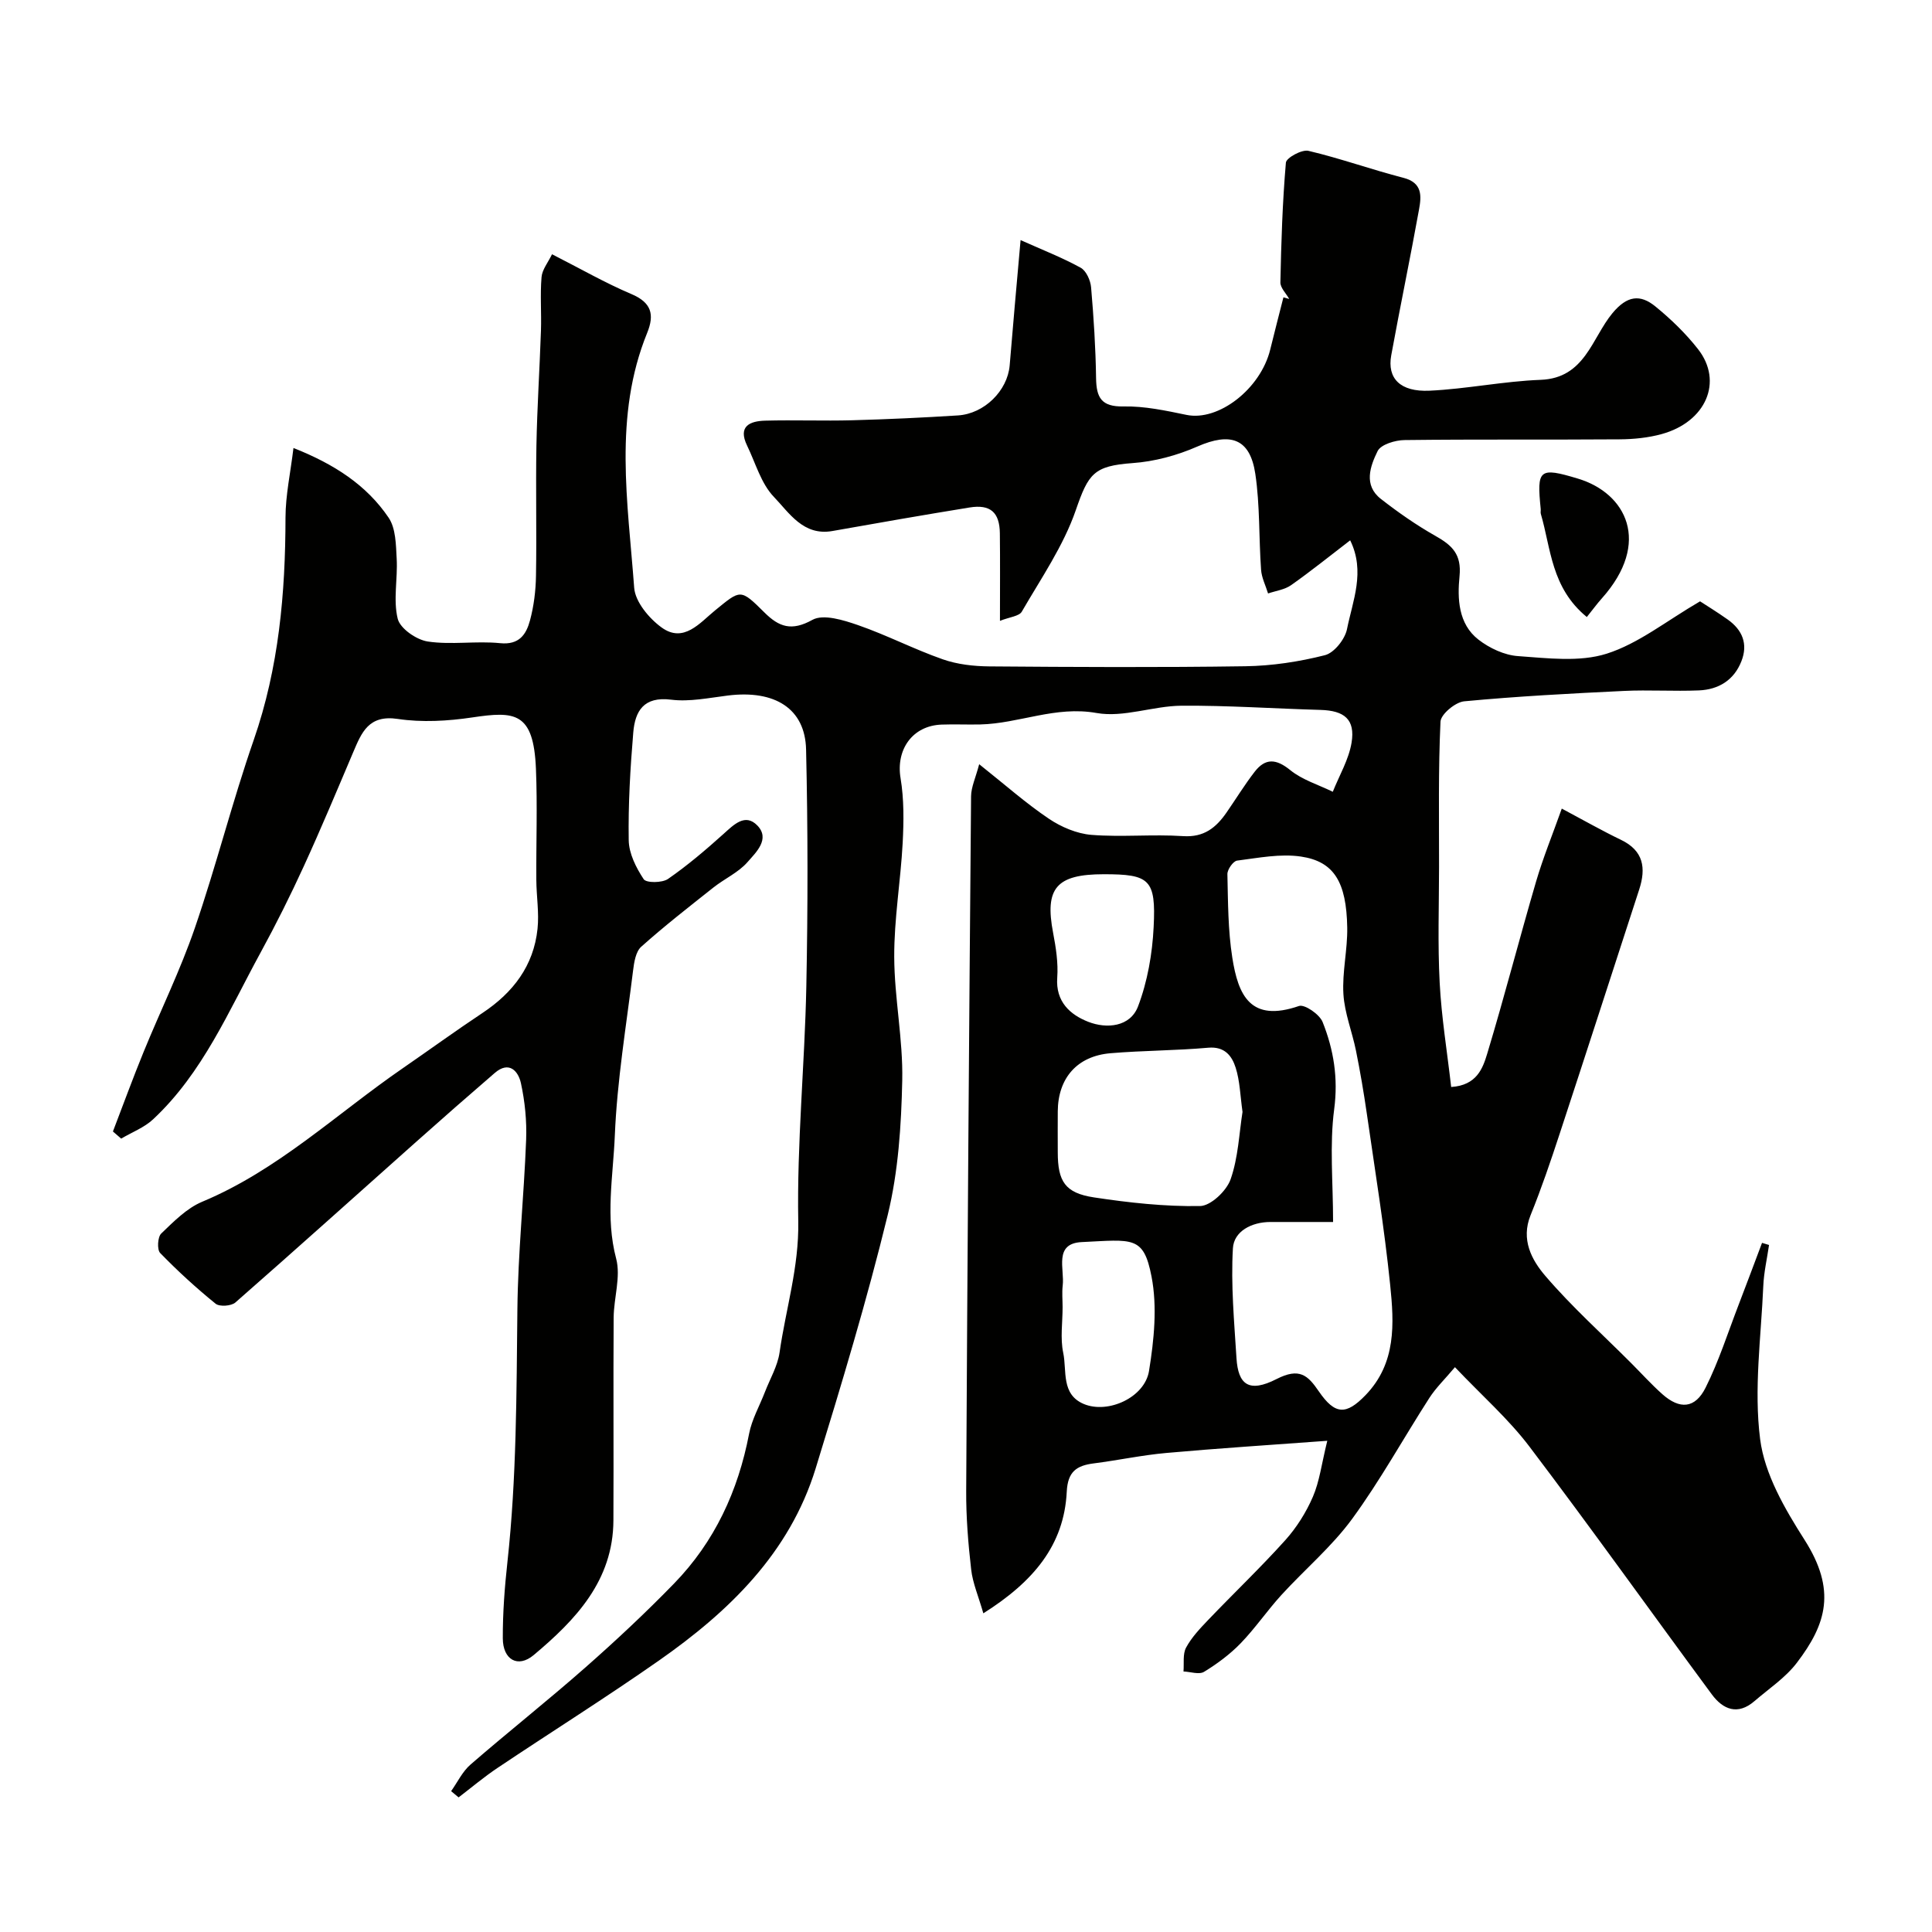 <svg enable-background="new 0 0 400 400" viewBox="0 0 400 400" xmlns="http://www.w3.org/2000/svg"><g fill="#010100"><path d="m211.3 49.71c4.7 2.1 8.71 3.66 12.44 5.72 1.15.63 2.04 2.62 2.16 4.07.54 6.25.94 12.52 1.03 18.79.06 4.02 1.08 5.95 5.68 5.86 4.34-.09 8.75.86 13.05 1.75 6.59 1.36 15.32-5.34 17.33-13.54.88-3.61 1.82-7.2 2.73-10.8.4.11.8.23 1.2.34-.64-1.15-1.85-2.31-1.83-3.44.17-8.27.43-16.55 1.14-24.79.09-1 3.31-2.77 4.67-2.44 6.63 1.56 13.07 3.89 19.68 5.59 3.96 1.02 3.71 3.8 3.22 6.52-1.82 10.09-3.92 20.14-5.76 30.23-.87 4.76 1.85 7.6 7.93 7.32 7.69-.36 15.32-1.96 23.01-2.25 9.18-.35 10.58-8.64 14.86-13.8 3.04-3.66 5.75-3.97 8.92-1.37 3.21 2.62 6.26 5.57 8.81 8.83 5.24 6.71 1.64 15.04-7.53 17.57-2.8.77-5.82 1.07-8.74 1.09-14.83.11-29.67-.03-44.5.15-1.94.02-4.9.91-5.58 2.28-1.53 3.12-2.98 7.06.68 9.91 3.59 2.8 7.36 5.43 11.32 7.67 3.41 1.93 5.41 3.77 4.96 8.33-.46 4.61-.28 9.86 3.91 13.12 2.28 1.77 5.38 3.23 8.21 3.42 6.12.43 12.71 1.28 18.34-.5 6.59-2.09 12.36-6.78 19.34-10.84 1.16.76 3.5 2.19 5.73 3.77 3.03 2.15 4.24 5.05 2.83 8.63-1.54 3.93-4.73 5.86-8.77 6.04-5.18.22-10.39-.14-15.56.11-11.04.53-22.08 1.11-33.07 2.15-1.82.17-4.82 2.67-4.9 4.2-.47 10.01-.29 20.06-.3 30.09-.01 8-.29 16.02.13 23.99.37 7.13 1.54 14.21 2.38 21.57 5.32-.34 6.55-3.9 7.46-6.89 3.57-11.82 6.65-23.8 10.12-35.65 1.45-4.94 3.41-9.73 5.32-15.1 4.51 2.4 8.31 4.57 12.24 6.46 4.71 2.26 5.23 5.85 3.79 10.29-5.48 16.83-10.91 33.68-16.44 50.49-1.87 5.7-3.8 11.39-6.05 16.94-2.06 5.08.25 9.31 3.08 12.6 5.45 6.36 11.74 12.01 17.67 17.95 2.17 2.17 4.23 4.46 6.52 6.5 3.62 3.22 6.8 3.01 8.98-1.37 2.74-5.48 4.61-11.39 6.82-17.12 1.64-4.27 3.24-8.55 4.85-12.83.48.15.96.29 1.45.44-.41 2.83-1.07 5.66-1.19 8.5-.46 10.59-1.98 21.35-.65 31.73.93 7.24 5.12 14.43 9.18 20.8 6.65 10.42 4.55 17.44-1.58 25.47-2.35 3.09-5.79 5.36-8.79 7.95-3.46 2.98-6.5 1.73-8.82-1.41-12.61-17.08-24.93-34.37-37.75-51.29-4.33-5.72-9.84-10.56-15.43-16.45-2.07 2.47-3.93 4.25-5.29 6.36-5.37 8.34-10.17 17.09-16.01 25.07-4.21 5.75-9.83 10.47-14.67 15.78-2.92 3.21-5.39 6.85-8.4 9.96-2.21 2.28-4.85 4.24-7.57 5.9-1.03.63-2.82-.01-4.26-.07.14-1.67-.19-3.6.54-4.95 1.15-2.13 2.9-3.97 4.6-5.75 5.29-5.53 10.84-10.82 15.95-16.5 2.34-2.61 4.31-5.75 5.7-8.97 1.37-3.17 1.79-6.76 2.98-11.59-11.95.88-22.65 1.56-33.32 2.52-5.04.45-10.01 1.52-15.03 2.16-3.56.45-5.39 1.7-5.59 5.87-.55 11.08-6.91 18.63-17.27 25.17-1.01-3.53-2.2-6.25-2.52-9.07-.62-5.4-1.06-10.86-1.03-16.29.25-47.93.6-95.87 1.01-143.8.02-1.91.94-3.82 1.68-6.64 5.4 4.29 9.7 8.11 14.43 11.29 2.55 1.72 5.78 3.09 8.8 3.34 6.29.5 12.68-.16 18.98.26 4.33.29 6.82-1.75 8.99-4.87 1.95-2.81 3.74-5.75 5.83-8.45 2.22-2.87 4.45-2.72 7.38-.34 2.5 2.03 5.83 3.02 8.8 4.48 1.35-3.39 3.31-6.67 3.89-10.18.78-4.8-1.48-6.63-6.44-6.77-9.6-.27-19.21-.94-28.8-.87-5.87.05-11.97 2.5-17.55 1.51-8.52-1.52-16.04 2.18-24.09 2.37-2.67.06-5.34-.07-8 .03-6.06.22-9.48 5.19-8.5 11.08.73 4.38.67 8.95.44 13.4-.42 7.88-1.78 15.74-1.75 23.61.03 8.53 1.84 17.08 1.66 25.59-.2 9.3-.81 18.82-3 27.82-4.31 17.67-9.58 35.12-14.93 52.51-5.4 17.53-17.94 29.62-32.46 39.78-10.95 7.66-22.28 14.77-33.39 22.21-2.8 1.87-5.39 4.06-8.07 6.11-.52-.43-1.04-.86-1.55-1.29 1.32-1.86 2.35-4.07 4.03-5.52 7.82-6.78 15.94-13.2 23.7-20.03 6.34-5.58 12.53-11.37 18.42-17.43 8.41-8.65 13.27-19.17 15.54-31.01.57-2.98 2.17-5.77 3.28-8.65 1.05-2.72 2.62-5.36 3.03-8.18 1.29-9.02 4.04-17.69 3.87-27.12-.29-16.19 1.34-32.41 1.67-48.63.33-16.36.33-32.74-.05-49.09-.19-8.49-6.48-12.38-16.18-11.18-3.91.48-7.94 1.34-11.77.86-5.67-.71-7.46 2.36-7.83 6.81-.62 7.41-1.06 14.87-.94 22.29.04 2.75 1.53 5.7 3.1 8.07.53.8 3.82.78 5.03-.05 4.03-2.79 7.8-6 11.46-9.29 2.17-1.95 4.51-4.39 7.04-1.78 2.71 2.8-.29 5.58-2.03 7.57-1.88 2.16-4.74 3.43-7.04 5.25-5.06 4.01-10.16 7.98-14.97 12.28-1.14 1.02-1.48 3.22-1.69 4.94-1.4 11.38-3.31 22.76-3.78 34.19-.35 8.41-1.99 16.88.28 25.45.99 3.76-.49 8.12-.52 12.21-.09 14 .02 28-.05 42-.06 12.46-7.82 20.58-16.5 27.86-3.29 2.76-6.38.95-6.4-3.45-.02-5.28.38-10.58.96-15.84 1.9-17.38 1.87-34.82 2.06-52.27.12-11.71 1.36-23.4 1.81-35.11.15-3.9-.25-7.92-1.08-11.74-.55-2.49-2.44-4.67-5.41-2.11-5.49 4.73-10.94 9.51-16.35 14.33-12.45 11.08-24.83 22.22-37.36 33.2-.85.74-3.28.91-4.09.25-4.03-3.27-7.87-6.78-11.48-10.5-.67-.69-.53-3.32.22-4.03 2.58-2.48 5.28-5.24 8.48-6.58 15.67-6.54 27.84-18.22 41.54-27.65 5.51-3.8 10.93-7.74 16.5-11.44 6.33-4.21 10.59-9.76 11.39-17.42.35-3.33-.23-6.75-.25-10.14-.05-7.67.24-15.34-.08-23-.49-11.79-4.36-11.94-13.2-10.62-5.05.75-10.38 1.06-15.39.31-6.06-.91-7.5 2.8-9.26 6.93-3.34 7.87-6.64 15.77-10.2 23.54-2.78 6.07-5.77 12.06-8.97 17.92-6.58 12.04-11.95 24.89-22.24 34.5-1.84 1.72-4.39 2.68-6.61 4-.57-.49-1.14-.98-1.71-1.48 2.11-5.5 4.13-11.04 6.36-16.49 3.5-8.57 7.6-16.91 10.6-25.64 4.42-12.85 7.73-26.09 12.19-38.92 5.21-15 6.56-30.38 6.58-46.06.01-4.63 1.03-9.26 1.65-14.4 8.46 3.35 15.13 7.68 19.7 14.43 1.5 2.22 1.51 5.62 1.67 8.51.23 4.15-.75 8.49.21 12.41.5 2.03 3.88 4.37 6.24 4.72 4.89.73 10.01-.16 14.95.34 3.99.41 5.42-1.83 6.2-4.71.8-2.98 1.19-6.14 1.24-9.22.16-9-.07-18 .09-27 .15-7.94.67-15.87.94-23.81.12-3.68-.19-7.39.12-11.04.13-1.57 1.35-3.04 2.17-4.74 5.9 3 11.03 5.95 16.43 8.24 4.16 1.76 4.82 4.23 3.27 8.04-7.02 17.25-3.99 35.1-2.69 52.76.21 2.91 3.07 6.34 5.66 8.22 4.58 3.34 7.95-.97 11.06-3.5 5.33-4.34 5.22-4.59 10.25.41 3.01 2.99 5.6 3.93 9.92 1.53 2.28-1.27 6.46.05 9.47 1.09 5.94 2.06 11.58 4.99 17.52 7.07 3.02 1.06 6.41 1.44 9.63 1.47 17.67.14 35.33.23 53-.03 5.53-.08 11.14-.93 16.5-2.29 1.91-.48 4.15-3.3 4.57-5.39 1.18-5.89 3.84-11.91.66-18.39-4.22 3.24-8.13 6.39-12.23 9.28-1.33.94-3.16 1.17-4.77 1.72-.5-1.64-1.34-3.26-1.45-4.93-.47-6.61-.22-13.31-1.19-19.83-1.1-7.36-5.15-8.66-12-5.66-4.19 1.84-8.88 3.11-13.43 3.43-8.04.58-9.13 2.2-11.74 9.75-2.56 7.41-7.2 14.13-11.18 21.01-.55.95-2.5 1.1-4.52 1.9 0-6.56.05-12.34-.02-18.12-.05-4.35-1.97-6.05-6.27-5.35-9.48 1.54-18.94 3.19-28.39 4.87-6.03 1.07-8.94-3.75-12.12-7.06-2.66-2.76-3.8-7.01-5.55-10.62-1.96-4.04.59-5.09 3.79-5.17 6-.16 12 .08 18-.08 7.29-.2 14.58-.54 21.86-1 5.48-.35 10.25-5.12 10.71-10.33.66-8.05 1.38-16.07 2.26-25.97zm64.7 203.29c-4.71 0-8.85 0-12.98 0-3.9 0-7.56 1.93-7.76 5.45-.44 7.54.27 15.17.74 22.74.34 5.47 2.56 7.25 8.29 4.33 4.75-2.43 6.48-.78 8.74 2.52 3.38 4.94 5.69 4.95 9.69.81 6.4-6.63 5.92-14.83 5.1-22.83-1.21-11.87-3.14-23.67-4.84-35.49-.63-4.35-1.37-8.69-2.24-13-.79-3.92-2.36-7.76-2.6-11.7-.28-4.56.87-9.2.79-13.79-.16-9.42-2.73-13.69-9.59-14.7-4.28-.63-8.82.28-13.21.84-.81.1-2.04 1.85-2.01 2.81.13 5.76.12 11.58 1.01 17.25 1.23 7.87 3.77 13.5 13.81 10.04 1.17-.4 4.26 1.73 4.89 3.31 2.29 5.73 3.25 11.59 2.4 18.05-.98 7.42-.23 15.07-.23 23.36zm-18.75-22.79c-.48-3.39-.54-6.4-1.42-9.16-.77-2.43-2.27-4.44-5.69-4.13-6.72.6-13.49.57-20.22 1.14-6.91.58-10.87 5.14-10.92 12.03-.02 2.82-.01 5.65 0 8.47 0 6.05 1.51 8.44 7.5 9.35 7.26 1.1 14.64 1.91 21.95 1.79 2.22-.03 5.49-3.14 6.33-5.53 1.59-4.52 1.77-9.55 2.47-13.96zm-37.25 40.44c0 3.15-.51 6.42.13 9.44.78 3.71-.49 8.61 4.28 10.6 5.01 2.08 12.59-1.35 13.48-6.84 1.04-6.41 1.74-13.29.52-19.56-1.64-8.5-3.89-7.63-14.44-7.13-5.87.28-3.53 5.6-3.95 9.01-.17 1.47-.02 2.98-.02 4.48zm8.54-89.65c-9.86 0-12.28 2.89-10.5 12.16.58 3.04 1.07 6.2.85 9.26-.36 5 2.71 7.68 6.41 9.13 3.82 1.5 8.7 1.07 10.32-3.19 1.96-5.16 2.96-10.9 3.23-16.44.5-9.87-.84-10.92-10.31-10.92z"/><path d="m328.53 127.75c-7.39-6.07-7.41-14.17-9.52-21.36-.09-.31.01-.67-.02-.99-.83-8.22-.38-8.75 7.73-6.3 9.94 3 15.25 13.2 4.94 24.77-1 1.11-1.88 2.33-3.13 3.88z"/></g></svg>